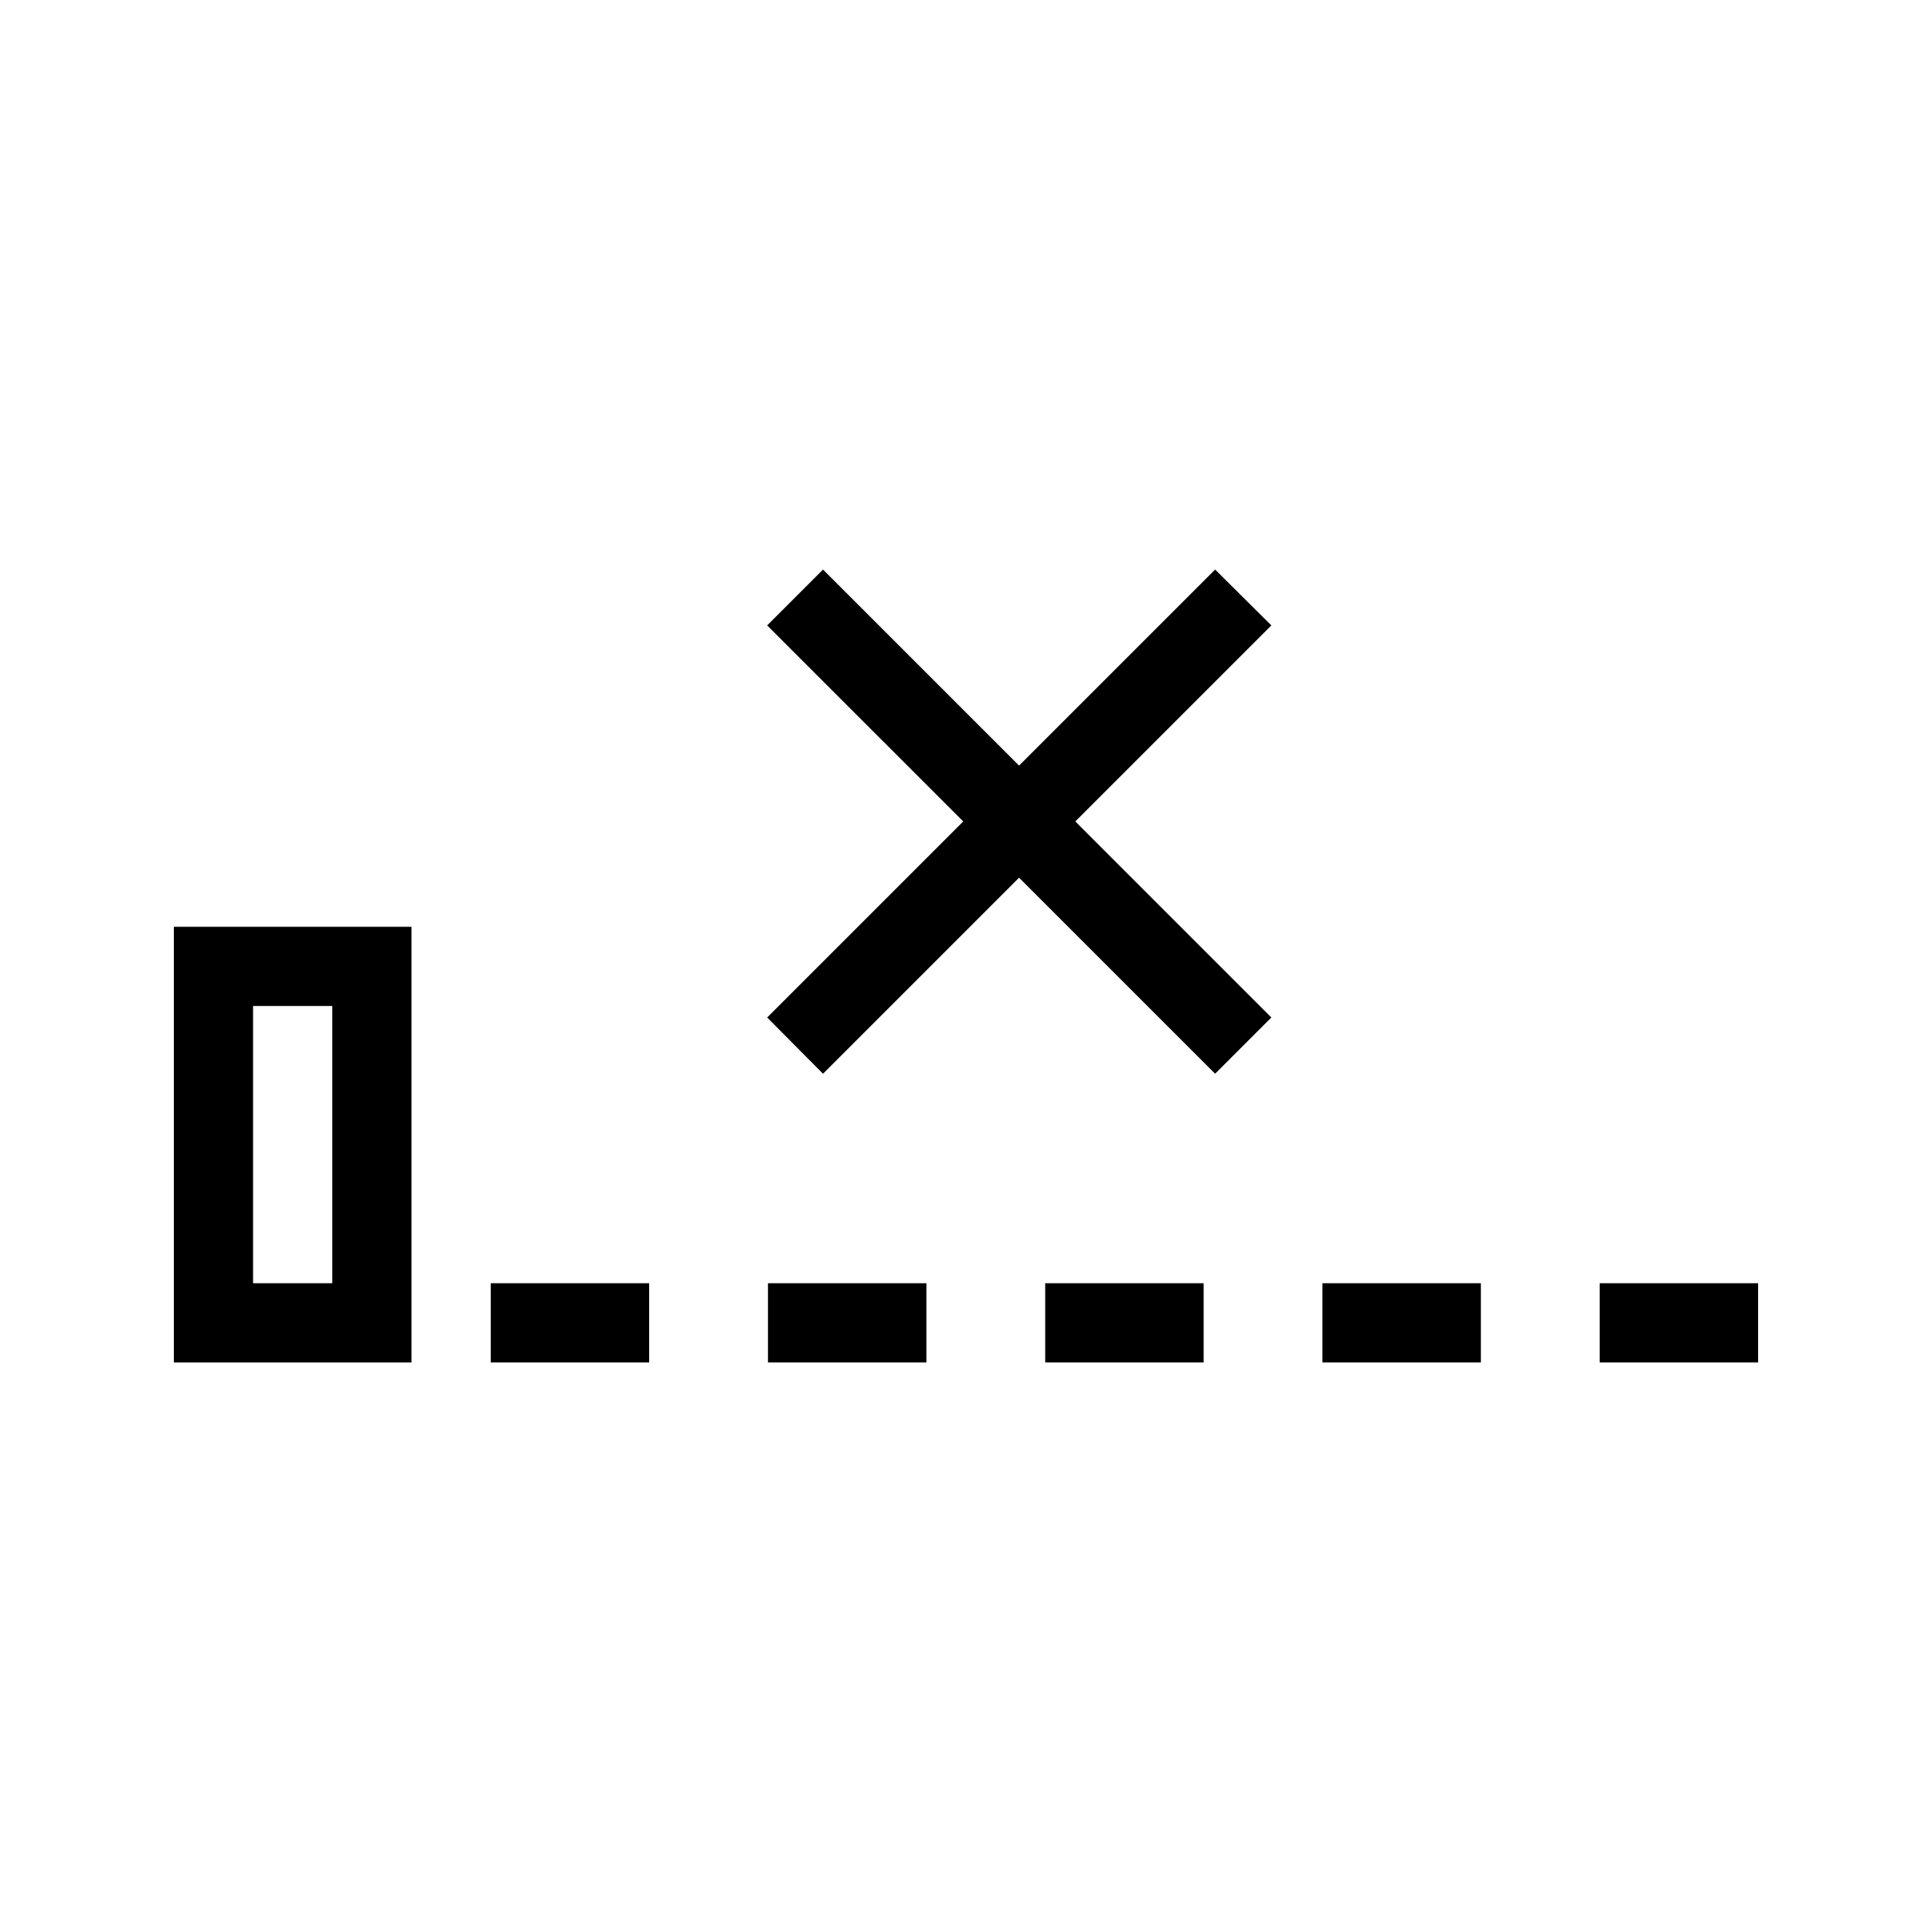 <?xml version="1.0" encoding="UTF-8"?>
<!-- Uploaded to: SVG Repo, www.svgrepo.com, Generator: SVG Repo Mixer Tools -->
<svg fill="#000000" width="800px" height="800px" version="1.1" viewBox="144 144 512 512" xmlns="http://www.w3.org/2000/svg">
 <g>
  <path d="m253.05 389.61h-62.977v115.46h62.977zm-20.992 94.461h-20.992v-73.473h20.992z"/>
  <path d="m274.05 484.07h41.984v20.992h-41.984z"/>
  <path d="m347.52 484.07h41.984v20.992h-41.984z"/>
  <path d="m420.99 484.07h41.984v20.992h-41.984z"/>
  <path d="m494.46 484.07h41.984v20.992h-41.984z"/>
  <path d="m567.93 484.07h41.984v20.992h-41.984z"/>
  <path d="m362.11 428.55 51.953-51.953 51.957 51.953 14.902-14.902-51.953-51.957 51.953-51.953-14.902-14.801-51.957 51.953-51.953-51.953-14.801 14.801 51.957 51.953-51.957 51.957z"/>
 </g>
</svg>